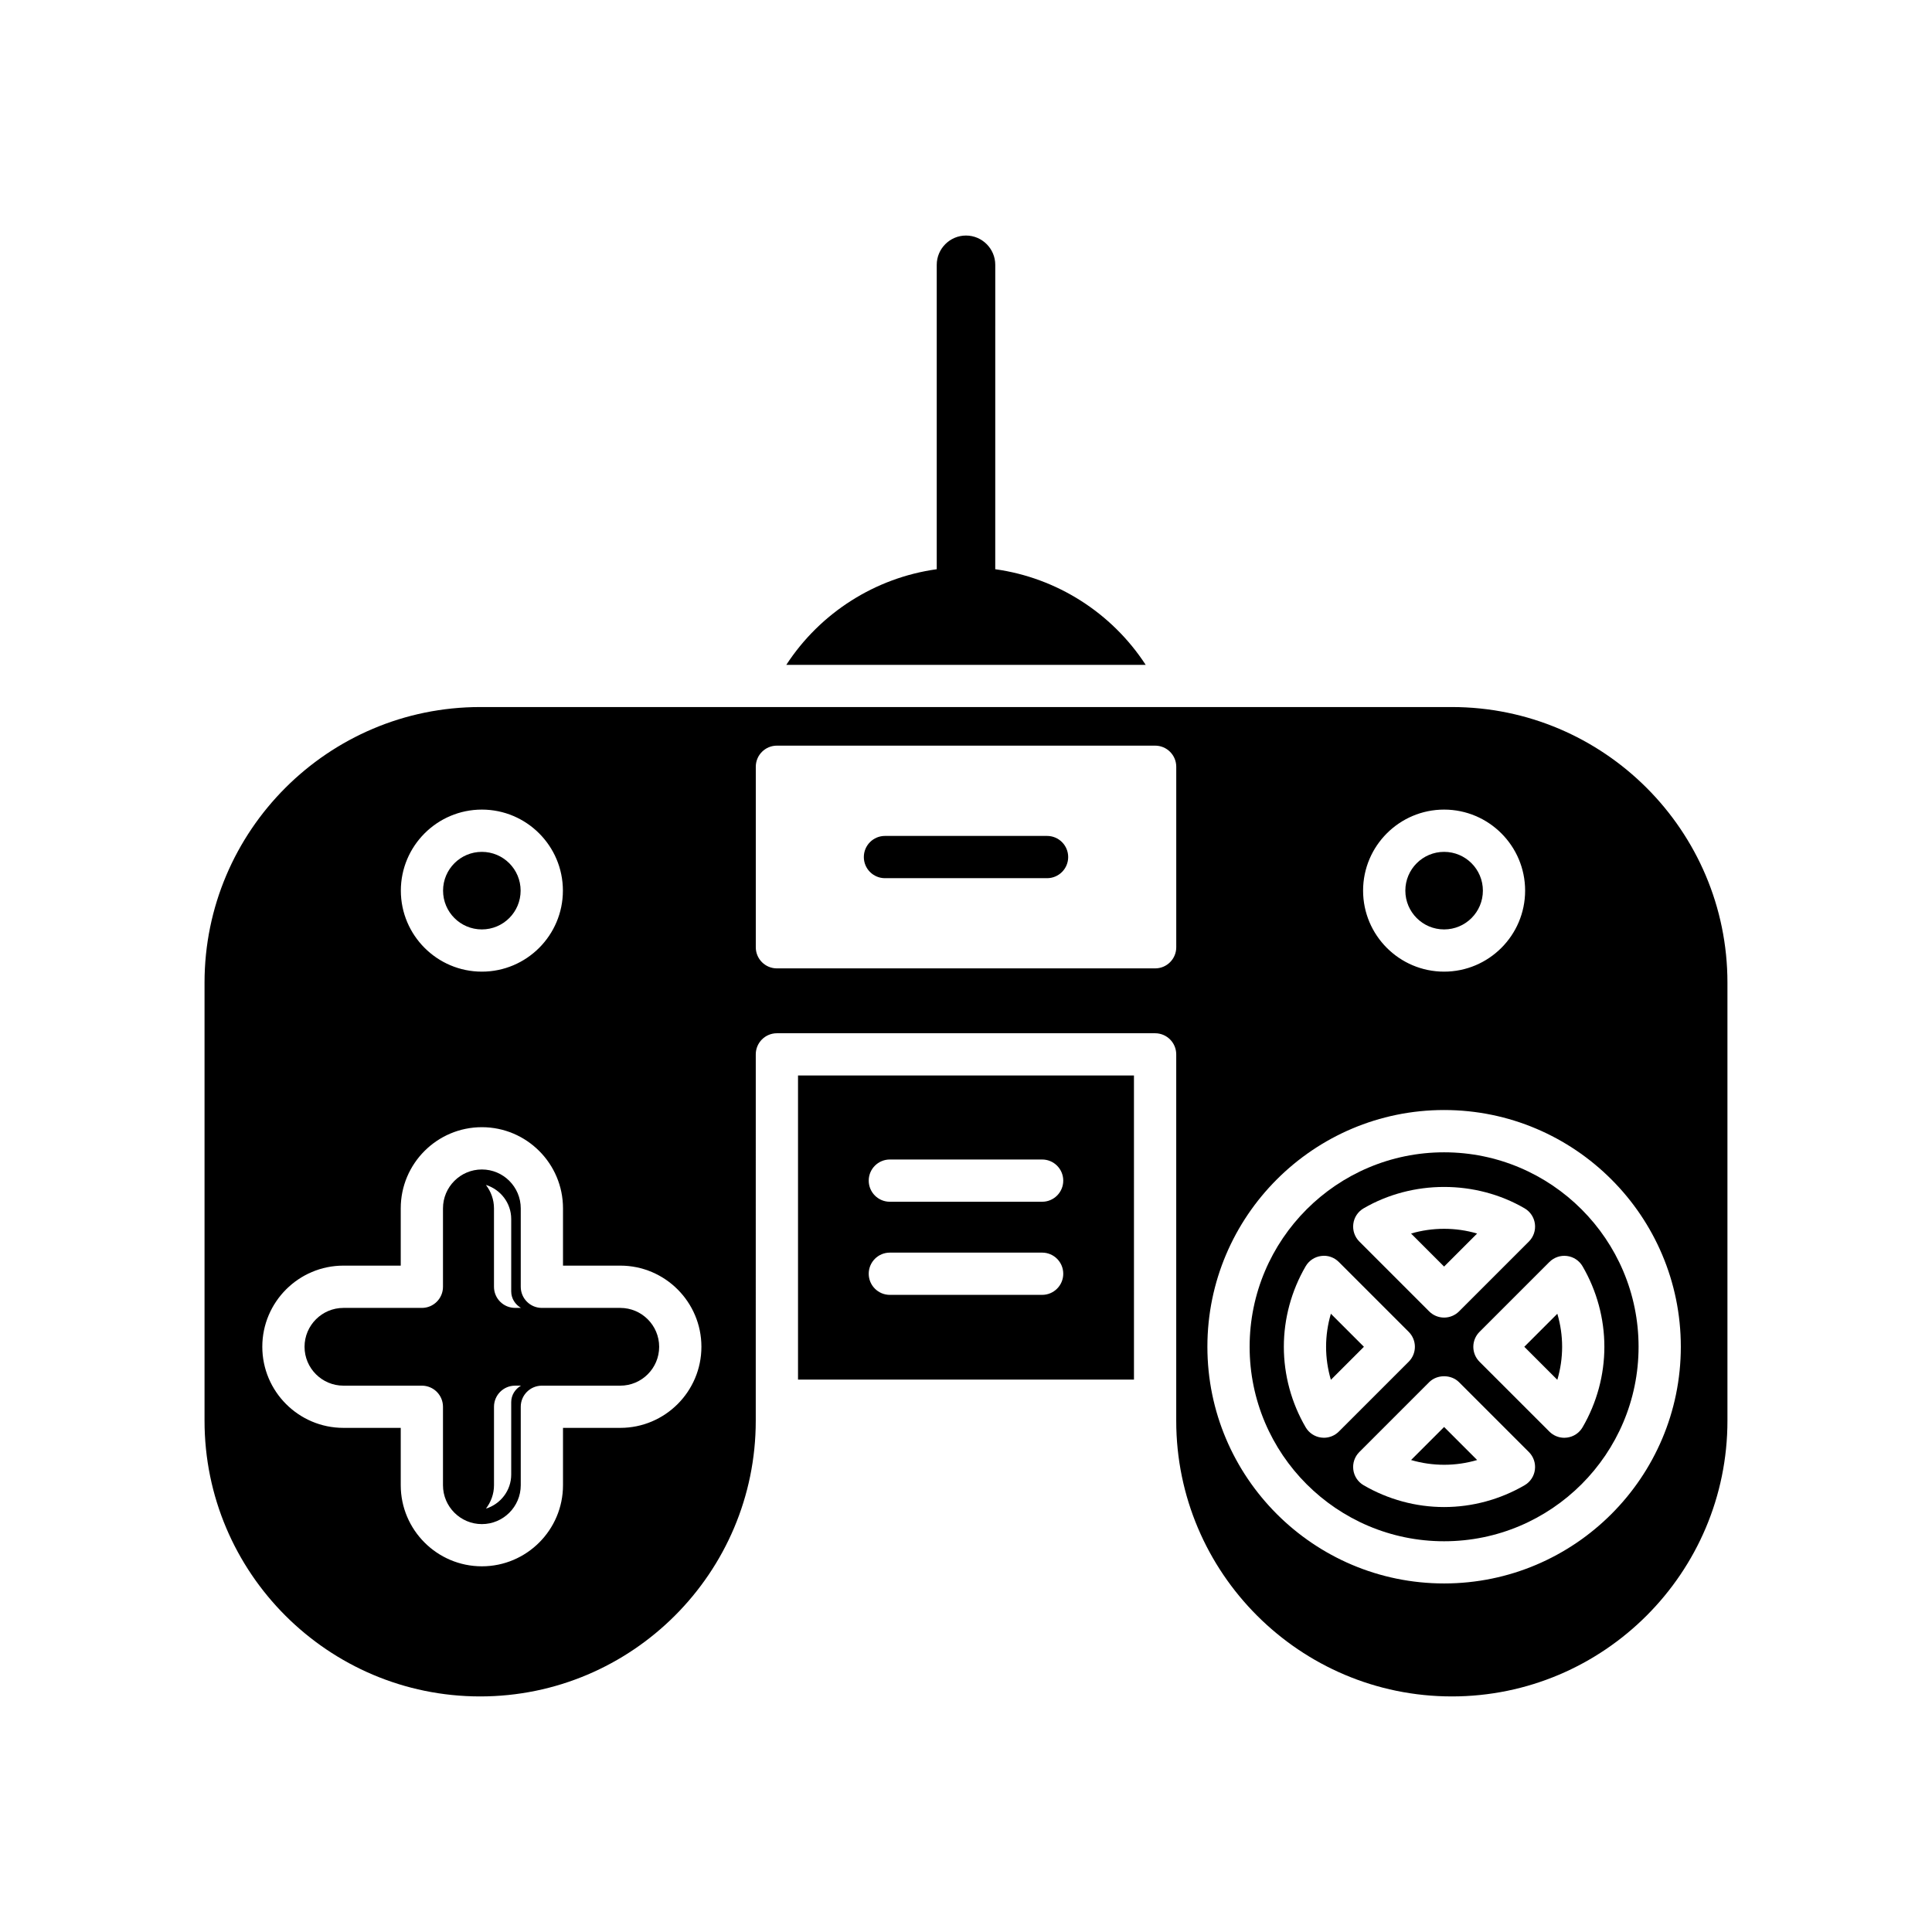 <?xml version="1.0" encoding="UTF-8"?>
<!-- Uploaded to: ICON Repo, www.svgrepo.com, Generator: ICON Repo Mixer Tools -->
<svg fill="#000000" width="800px" height="800px" version="1.1" viewBox="144 144 512 512" xmlns="http://www.w3.org/2000/svg">
 <g>
  <path d="m444.51 429.02h-89.027v80.586h89.031zm-24.336 58.133h-40.355c-3.094 0-5.598-2.504-5.598-5.598s2.504-5.598 5.598-5.598h40.355c3.094 0 5.598 2.504 5.598 5.598s-2.504 5.598-5.598 5.598zm0-24.676h-40.355c-3.094 0-5.598-2.504-5.598-5.598s2.504-5.598 5.598-5.598h40.355c3.094 0 5.598 2.504 5.598 5.598s-2.504 5.598-5.598 5.598z"/>
  <path d="m536.98 380.03c0 5.676-4.602 10.277-10.277 10.277-5.672 0-10.273-4.602-10.273-10.277s4.602-10.277 10.273-10.277c5.676 0 10.277 4.602 10.277 10.277"/>
  <path d="m421.48 365.53h-42.957c-3.094 0-5.598 2.504-5.598 5.598s2.504 5.598 5.598 5.598h42.957c3.094 0 5.598-2.504 5.598-5.598s-2.504-5.598-5.598-5.598z"/>
  <path d="m535.45 470.9c-5.664-1.672-11.809-1.672-17.504 0l8.754 8.754z"/>
  <path d="m505.45 500.91-8.754-8.754c-0.836 2.84-1.27 5.785-1.27 8.754 0 2.965 0.434 5.91 1.27 8.754z"/>
  <path d="m281.97 380.03c0 5.676-4.602 10.277-10.277 10.277-5.676 0-10.277-4.602-10.277-10.277s4.602-10.277 10.277-10.277c5.676 0 10.277 4.602 10.277 10.277"/>
  <path d="m528.75 593.57c40.273 0 73.039-32.766 73.039-73.047v-116.11c0-40.273-32.766-73.039-73.039-73.039h-185.91-0.027-71.57c-40.273 0-73.039 32.77-73.039 73.039v116.11c0 40.277 32.77 73.047 73.039 73.047 40.273 0 73.039-32.766 73.039-73.047l0.004-97.102c0-3.094 2.504-5.598 5.598-5.598h100.23c3.094 0 5.598 2.504 5.598 5.598v97.105c0 40.277 32.766 73.043 73.039 73.043zm-257.05-235.02c11.84 0 21.473 9.633 21.473 21.473s-9.633 21.473-21.473 21.473c-11.84 0-21.473-9.633-21.473-21.473s9.633-21.473 21.473-21.473zm36.68 163.85h-15.18v15.188c0 11.855-9.645 21.5-21.5 21.5-11.855 0-21.5-9.645-21.5-21.5v-15.188h-15.188c-11.855 0-21.5-9.645-21.5-21.496 0-11.855 9.645-21.5 21.5-21.5h15.188v-15.188c0-11.859 9.645-21.5 21.5-21.5 11.855 0 21.5 9.645 21.5 21.5v15.188h15.18c11.855 0 21.5 9.645 21.5 21.5 0.004 11.852-9.641 21.496-21.5 21.496zm218.32-163.85c11.84 0 21.473 9.633 21.473 21.473s-9.633 21.473-21.473 21.473c-11.836 0-21.469-9.633-21.469-21.473s9.633-21.473 21.469-21.473zm0 79.617c34.594 0 62.734 28.141 62.734 62.734 0 34.586-28.141 62.73-62.734 62.73-34.586 0-62.73-28.145-62.73-62.73 0-34.594 28.145-62.734 62.73-62.734zm-76.59-37.535h-100.22c-3.094 0-5.598-2.504-5.598-5.598v-47.832c0-3.094 2.504-5.598 5.598-5.598h100.23c3.094 0 5.598 2.504 5.598 5.598v47.832c0 3.094-2.504 5.598-5.602 5.598z"/>
  <path d="m526.7 552.45c28.422 0 51.539-23.117 51.539-51.535 0-28.422-23.117-51.539-51.539-51.539-28.418 0-51.535 23.117-51.535 51.539 0 28.418 23.121 51.535 51.535 51.535zm21.332-14.844c-6.488 3.777-13.867 5.777-21.332 5.777-7.461 0-14.836-2-21.324-5.777-1.504-0.875-2.516-2.394-2.734-4.117-0.223-1.723 0.359-3.449 1.59-4.68l18.512-18.516c2.098-2.098 5.816-2.098 7.914 0l18.516 18.516c1.23 1.23 1.816 2.957 1.59 4.68-0.215 1.723-1.227 3.242-2.731 4.117zm11.25-60.754c1.723 0.219 3.242 1.23 4.117 2.734 3.777 6.488 5.777 13.867 5.777 21.332 0 7.461-2 14.836-5.777 21.324-0.875 1.504-2.394 2.516-4.117 2.734-0.242 0.031-0.48 0.051-0.723 0.051-1.477 0-2.902-0.586-3.957-1.641l-18.516-18.512c-1.051-1.051-1.641-2.473-1.641-3.957 0-1.488 0.59-2.91 1.641-3.957l18.516-18.516c1.23-1.23 2.969-1.824 4.68-1.594zm-53.906-12.633c12.977-7.555 29.68-7.555 42.656 0 1.504 0.875 2.516 2.394 2.734 4.117 0.223 1.723-0.359 3.449-1.59 4.68l-18.516 18.516c-1.051 1.051-2.473 1.641-3.957 1.641-1.488 0-2.91-0.59-3.957-1.641l-18.512-18.516c-1.23-1.23-1.816-2.957-1.59-4.68 0.215-1.727 1.227-3.246 2.731-4.117zm-21.145 36.695c0-7.461 2-14.84 5.777-21.332 0.875-1.504 2.394-2.516 4.117-2.734 1.711-0.25 3.449 0.359 4.68 1.59l18.516 18.516c1.051 1.051 1.641 2.473 1.641 3.957 0 1.488-0.59 2.91-1.641 3.957l-18.516 18.512c-1.055 1.055-2.481 1.641-3.957 1.641-0.242 0-0.48-0.016-0.723-0.051-1.723-0.219-3.242-1.23-4.117-2.734-3.777-6.484-5.777-13.859-5.777-21.32z"/>
  <path d="m557.98 500.91c0-2.969-0.434-5.914-1.27-8.754l-8.754 8.754 8.754 8.754c0.836-2.844 1.27-5.789 1.27-8.754z"/>
  <path d="m517.95 530.92c5.695 1.68 11.84 1.68 17.504 0l-8.754-8.754z"/>
  <path d="m400 206.42c-4.266 0-7.754 3.488-7.754 7.754v80.676c-16.309 2.266-30.875 11.539-39.867 25.34h95.238c-8.992-13.801-23.555-23.074-39.867-25.34l0.004-80.676c0-4.266-3.492-7.754-7.754-7.754z"/>
  <path d="m308.38 490.61h-20.777c-3.094 0-5.598-2.504-5.598-5.598v-20.785c0-5.68-4.625-10.305-10.305-10.305-5.68 0-10.305 4.625-10.305 10.305v20.785c0 3.094-2.504 5.598-5.598 5.598h-20.785c-5.68 0-10.305 4.625-10.305 10.305 0 5.68 4.625 10.301 10.305 10.301h20.785c3.094 0 5.598 2.504 5.598 5.598v20.785c0 5.68 4.625 10.305 10.305 10.305 5.68 0 10.305-4.625 10.305-10.305v-20.785c0-3.094 2.504-5.598 5.598-5.598h20.777c5.68 0 10.305-4.621 10.305-10.301 0-5.68-4.621-10.305-10.305-10.305zm-28.902 24.973v19.18c0 4.258-2.836 7.832-6.699 9.039 1.32-1.73 2.137-3.867 2.137-6.207v-20.785c0-3.094 2.504-5.598 5.598-5.598h1.547c-1.52 0.898-2.582 2.481-2.582 4.371zm1.031-24.977c-3.094 0-5.598-2.504-5.598-5.598v-20.785c0-2.34-0.816-4.477-2.137-6.207 3.867 1.207 6.703 4.781 6.703 9.039v19.18c0 1.891 1.062 3.473 2.578 4.371z"/>
 </g>
</svg>